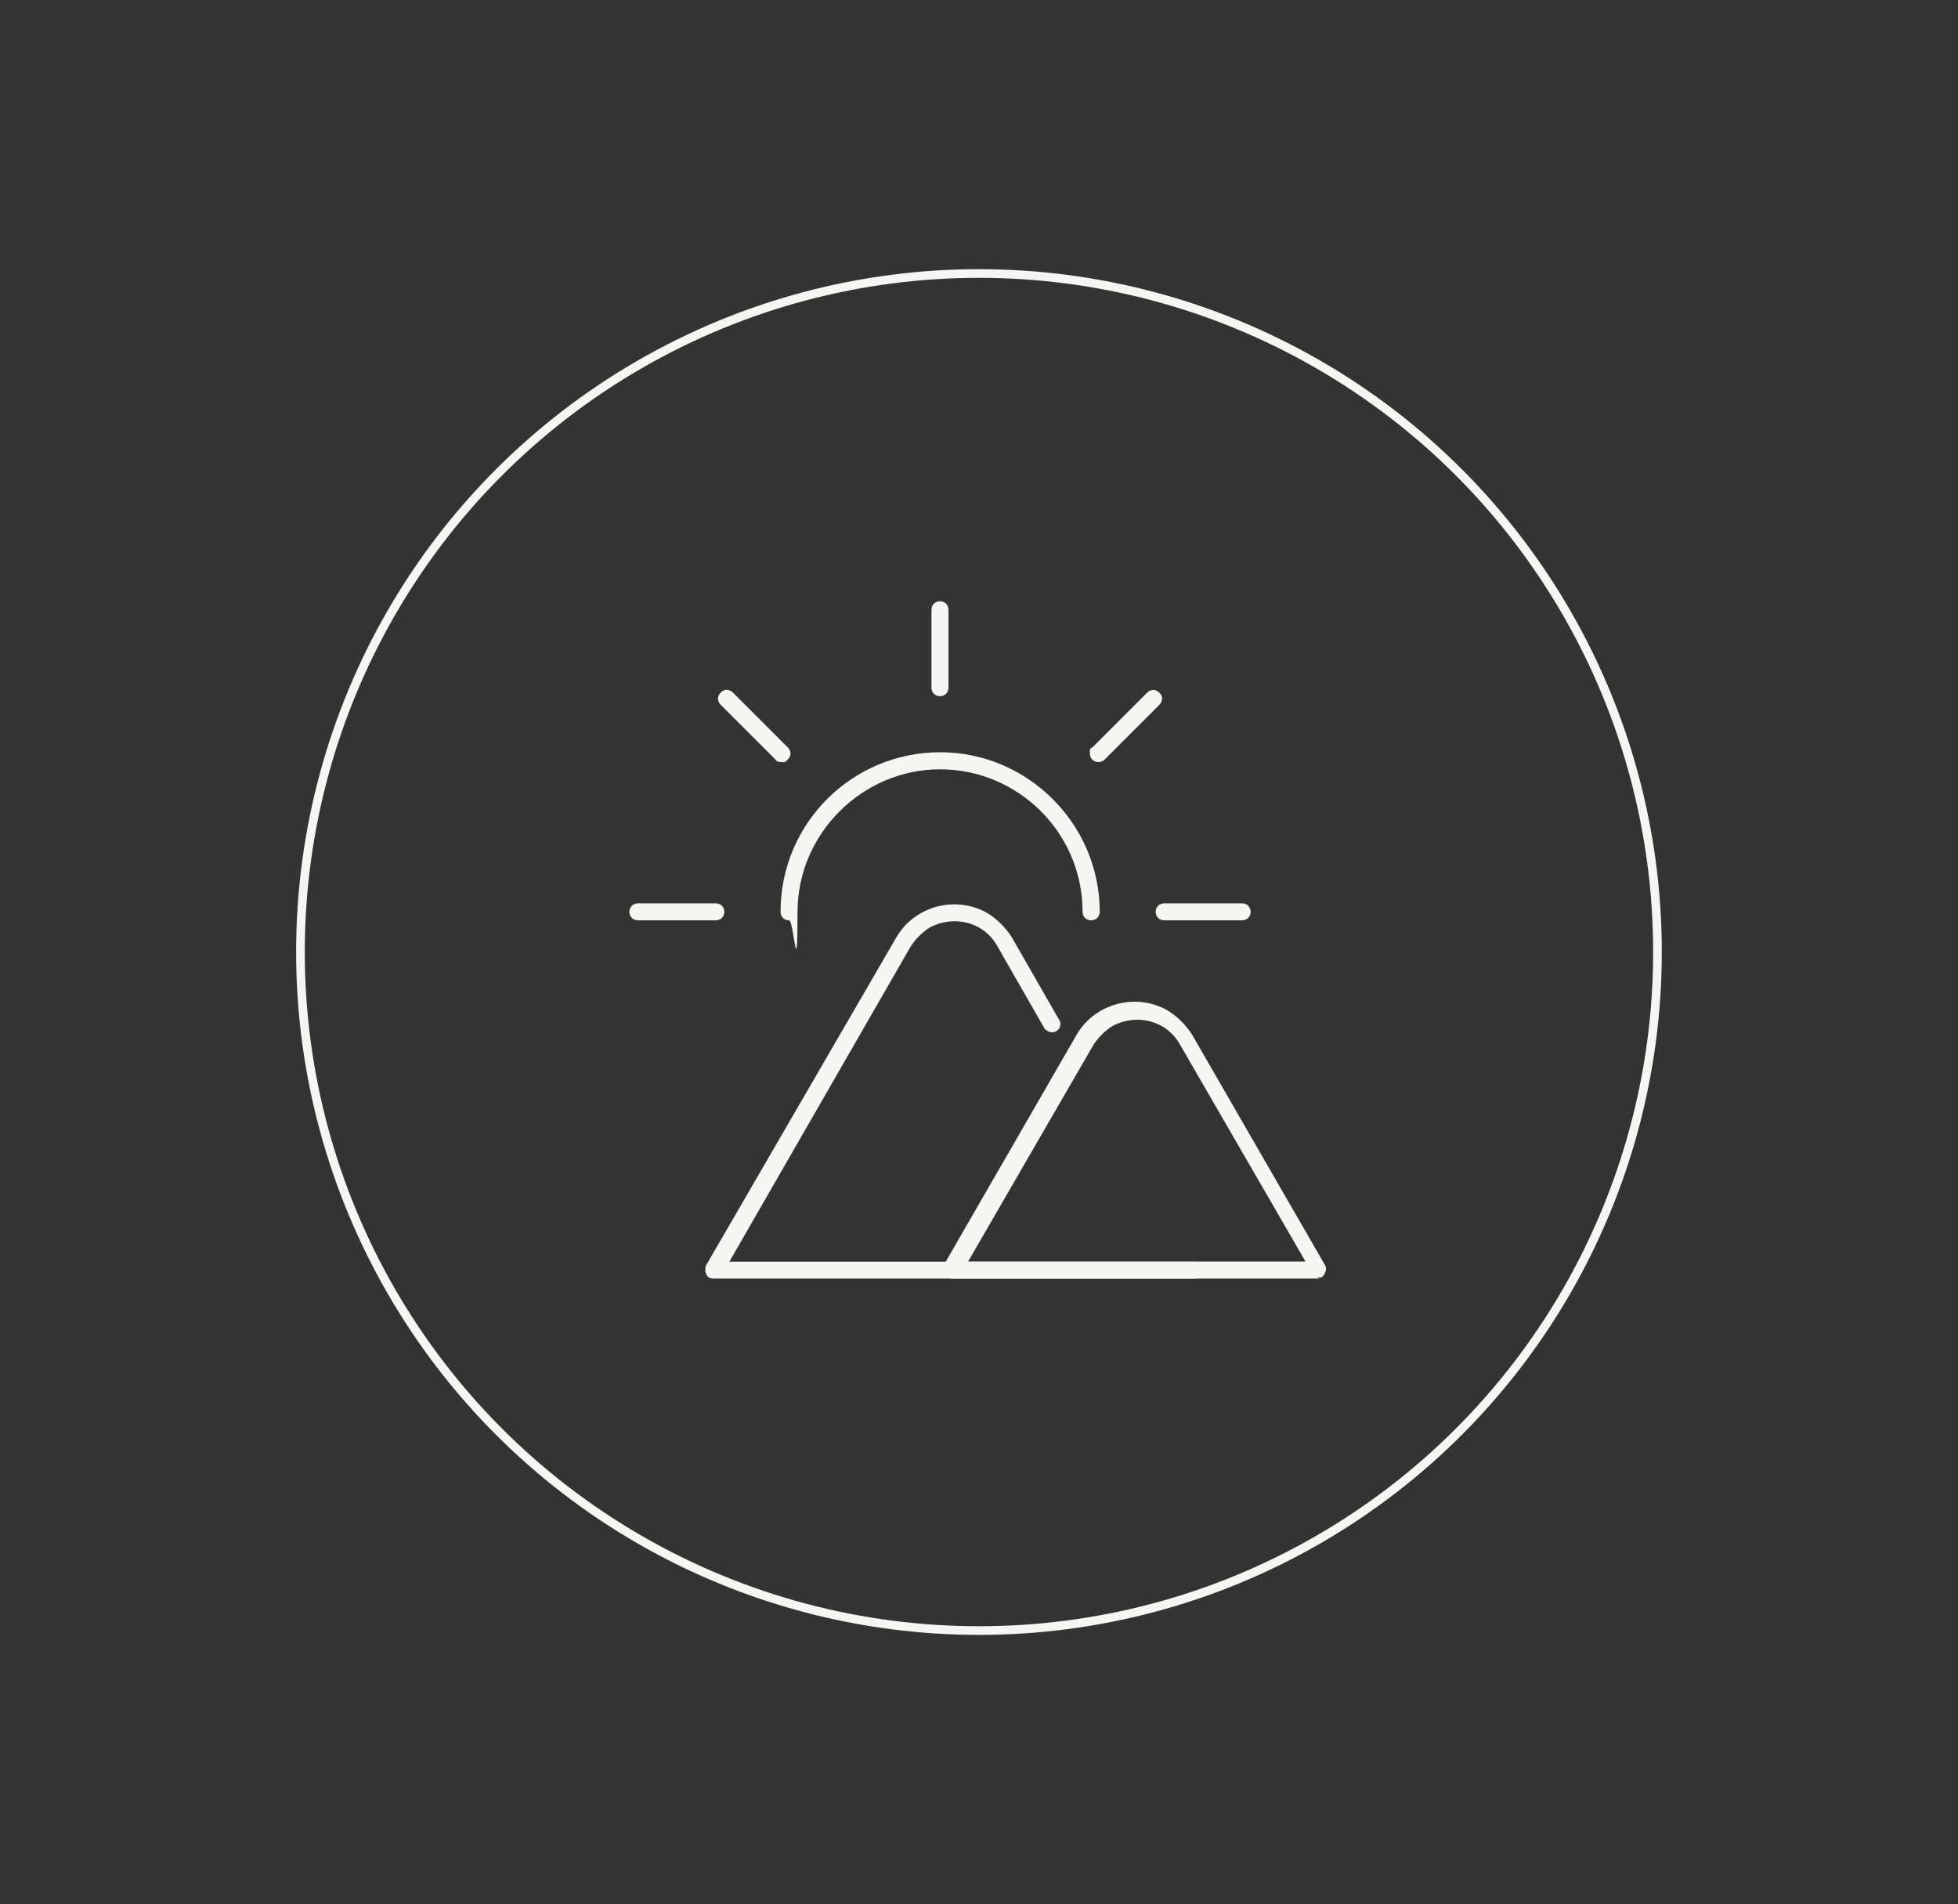 <svg viewBox="0 0 226.01 219.78" xmlns:xlink="http://www.w3.org/1999/xlink" xmlns="http://www.w3.org/2000/svg" data-name="Livello 1" id="Livello_1">
  <rect x="0" y="0" width="226.01" height="219.78" fill="#333333" stroke="none"/>
  <defs>
    <style>
      .cls-1, .cls-2 {
        fill: none;
      }

      .cls-3 {
        fill: #f5f5f4;
      }

      .cls-2 {
        stroke: #f5f5f4;
        stroke-miterlimit: 10;
      }

      .cls-4 {
        clip-path: url(#clippath);
      }
    </style>
    <clipPath id="clippath">
      <rect height="78.18" width="80.85" y="69.39" x="72.65" class="cls-1"></rect>
    </clipPath>
  </defs>
  <circle r="78.32" cy="109.89" cx="113" class="cls-2"></circle>
  <g data-name="Raggruppa 57" id="Raggruppa_57">
    <g class="cls-4">
      <g data-name="Raggruppa 56" id="Raggruppa_56">
        <path d="M125.94,106.23c-.56,0-.98-.42-.98-.98,0-9.14-7.45-16.45-16.45-16.45s-16.45,7.45-16.45,16.45-.42.98-.98.98-.98-.42-.98-.98c0-10.26,8.3-18.42,18.42-18.42s18.42,8.3,18.42,18.42c0,.56-.42.98-.98.98" class="cls-3" data-name="Tracciato 99" id="Tracciato_99"></path>
        <path d="M108.5,80.36c-.56,0-.98-.42-.98-.98v-9c0-.56.42-.98.98-.98s.98.42.98.98v9c0,.56-.42.98-.98.98" class="cls-3" data-name="Tracciato 100" id="Tracciato_100"></path>
        <path d="M126.78,87.96c-.56,0-.98-.42-.98-.98s0-.56.28-.7l6.33-6.33c.42-.42.98-.42,1.41,0s.42.98,0,1.41l-6.33,6.33c-.14.14-.42.28-.7.28" class="cls-3" data-name="Tracciato 101" id="Tracciato_101"></path>
        <path d="M143.38,106.23h-9c-.56,0-.98-.42-.98-.98s.42-.98.98-.98h9c.56,0,.98.42.98.98s-.42.98-.98.98" class="cls-3" data-name="Tracciato 102" id="Tracciato_102"></path>
        <path d="M82.63,106.23h-9c-.56,0-.98-.42-.98-.98s.42-.98.98-.98h9c.56,0,.98.42.98.98s-.42.98-.98.98" class="cls-3" data-name="Tracciato 103" id="Tracciato_103"></path>
        <path d="M90.22,87.96c-.28,0-.56,0-.7-.28l-6.33-6.33c-.42-.42-.42-.98,0-1.41.42-.42.98-.42,1.41,0l6.33,6.33c.42.42.42.98,0,1.41-.42.42-.42.28-.7.28" class="cls-3" data-name="Tracciato 104" id="Tracciato_104"></path>
        <path d="M137.75,147.58h-55.4c-.42,0-.7-.14-.84-.56-.14-.28-.14-.7,0-.98l21.94-37.82c2.11-3.66,6.89-4.92,10.55-2.81,1.12.7,2.11,1.69,2.81,2.81l5.48,9.56c.28.42,0,1.12-.42,1.27-.42.28-.98,0-1.27-.28l-5.48-9.56c-1.55-2.81-5.06-3.66-7.87-2.11-.84.56-1.55,1.27-2.11,2.11l-20.95,36.42h53.71c.56,0,.98.42.98.98s-.42.98-.98.98h0" class="cls-3" data-name="Tracciato 105" id="Tracciato_105"></path>
        <path d="M152.38,147.58h-42.47c-.56,0-.98-.42-.98-.98v-.56l15.33-26.58c2.11-3.66,6.89-4.92,10.55-2.81,1.12.7,2.11,1.69,2.81,2.81l15.33,26.58c.28.42,0,1.12-.42,1.41h-.56M111.74,145.61h38.95l-14.48-25.03c-1.55-2.81-5.06-3.66-7.87-2.11-.84.56-1.55,1.27-2.11,2.11l-14.48,25.03Z" class="cls-3" data-name="Tracciato 106" id="Tracciato_106"></path>
      </g>
    </g>
  </g>
</svg>